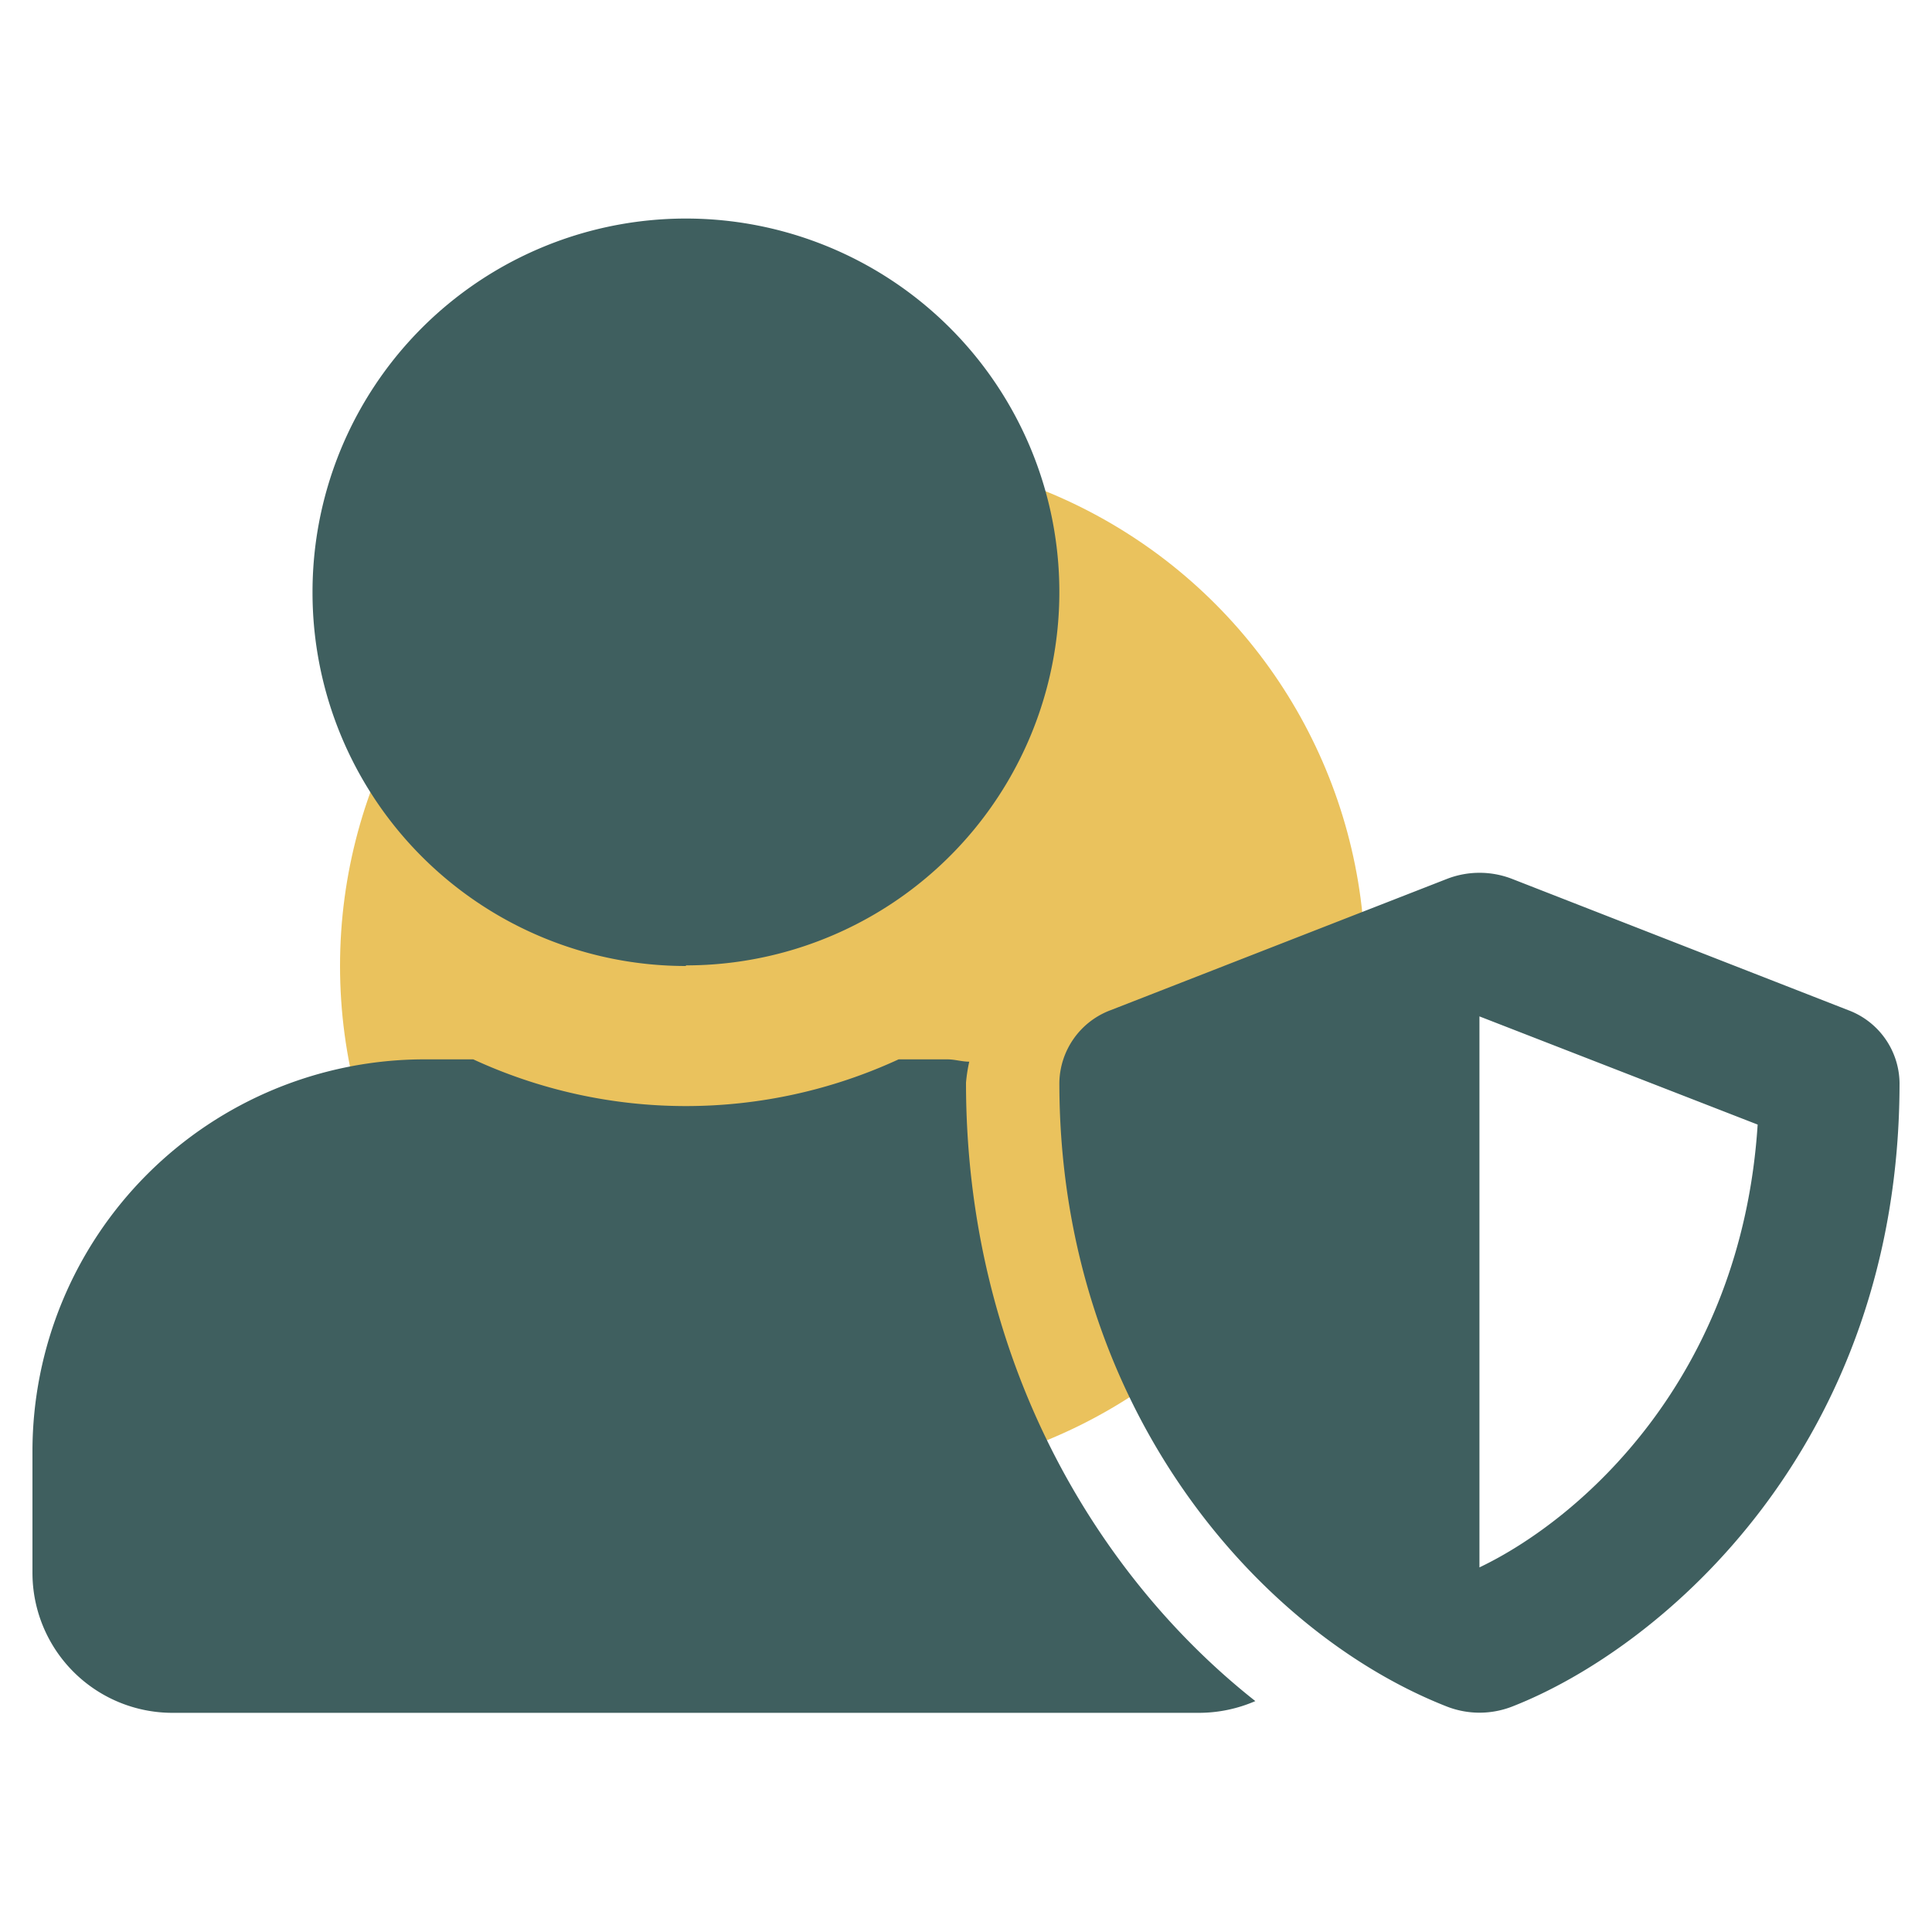 <svg xmlns="http://www.w3.org/2000/svg" viewBox="0 0 125 125"><defs><style>.cls-1{fill:#fff;}.cls-2{fill:#eac25d;}.cls-3{fill:#3f5f5f;}</style></defs><g id="Layer_2" data-name="Layer 2"><g id="Layer_1-2" data-name="Layer 1"><rect class="cls-1" width="125" height="125"/><circle id="Ellipse_13" data-name="Ellipse 13" class="cls-2" cx="55.16" cy="62.5" r="33.16"/><path id="Path_15" data-name="Path 15" class="cls-3" d="M119.56,65.35,97.82,56.86a5.82,5.82,0,0,0-4.19,0L71.88,65.35a5.1,5.1,0,0,0-3.34,4.7c0,21.07,13,35.64,25.09,40.37a5.82,5.82,0,0,0,4.19,0c9.68-3.77,25.08-16.87,25.08-40.37A5.1,5.1,0,0,0,119.56,65.35ZM95.72,101.46V65.76l18,7c-1.06,16.44-11.5,25.55-18,28.65Zm-51.34-39A24.16,24.16,0,1,0,20.22,38.34,24.16,24.16,0,0,0,44.38,62.5ZM62.5,70.05a10.39,10.39,0,0,1,.21-1.36c-.48,0-.93-.15-1.42-.15H58.14a32.83,32.83,0,0,1-27.52,0H27.47A25.37,25.37,0,0,0,2.1,93.91v7.85a9.06,9.06,0,0,0,9.06,9.06H77.6a9.18,9.18,0,0,0,3.62-.76C71,102,62.5,88,62.5,70.05Z"/></g></g></svg>